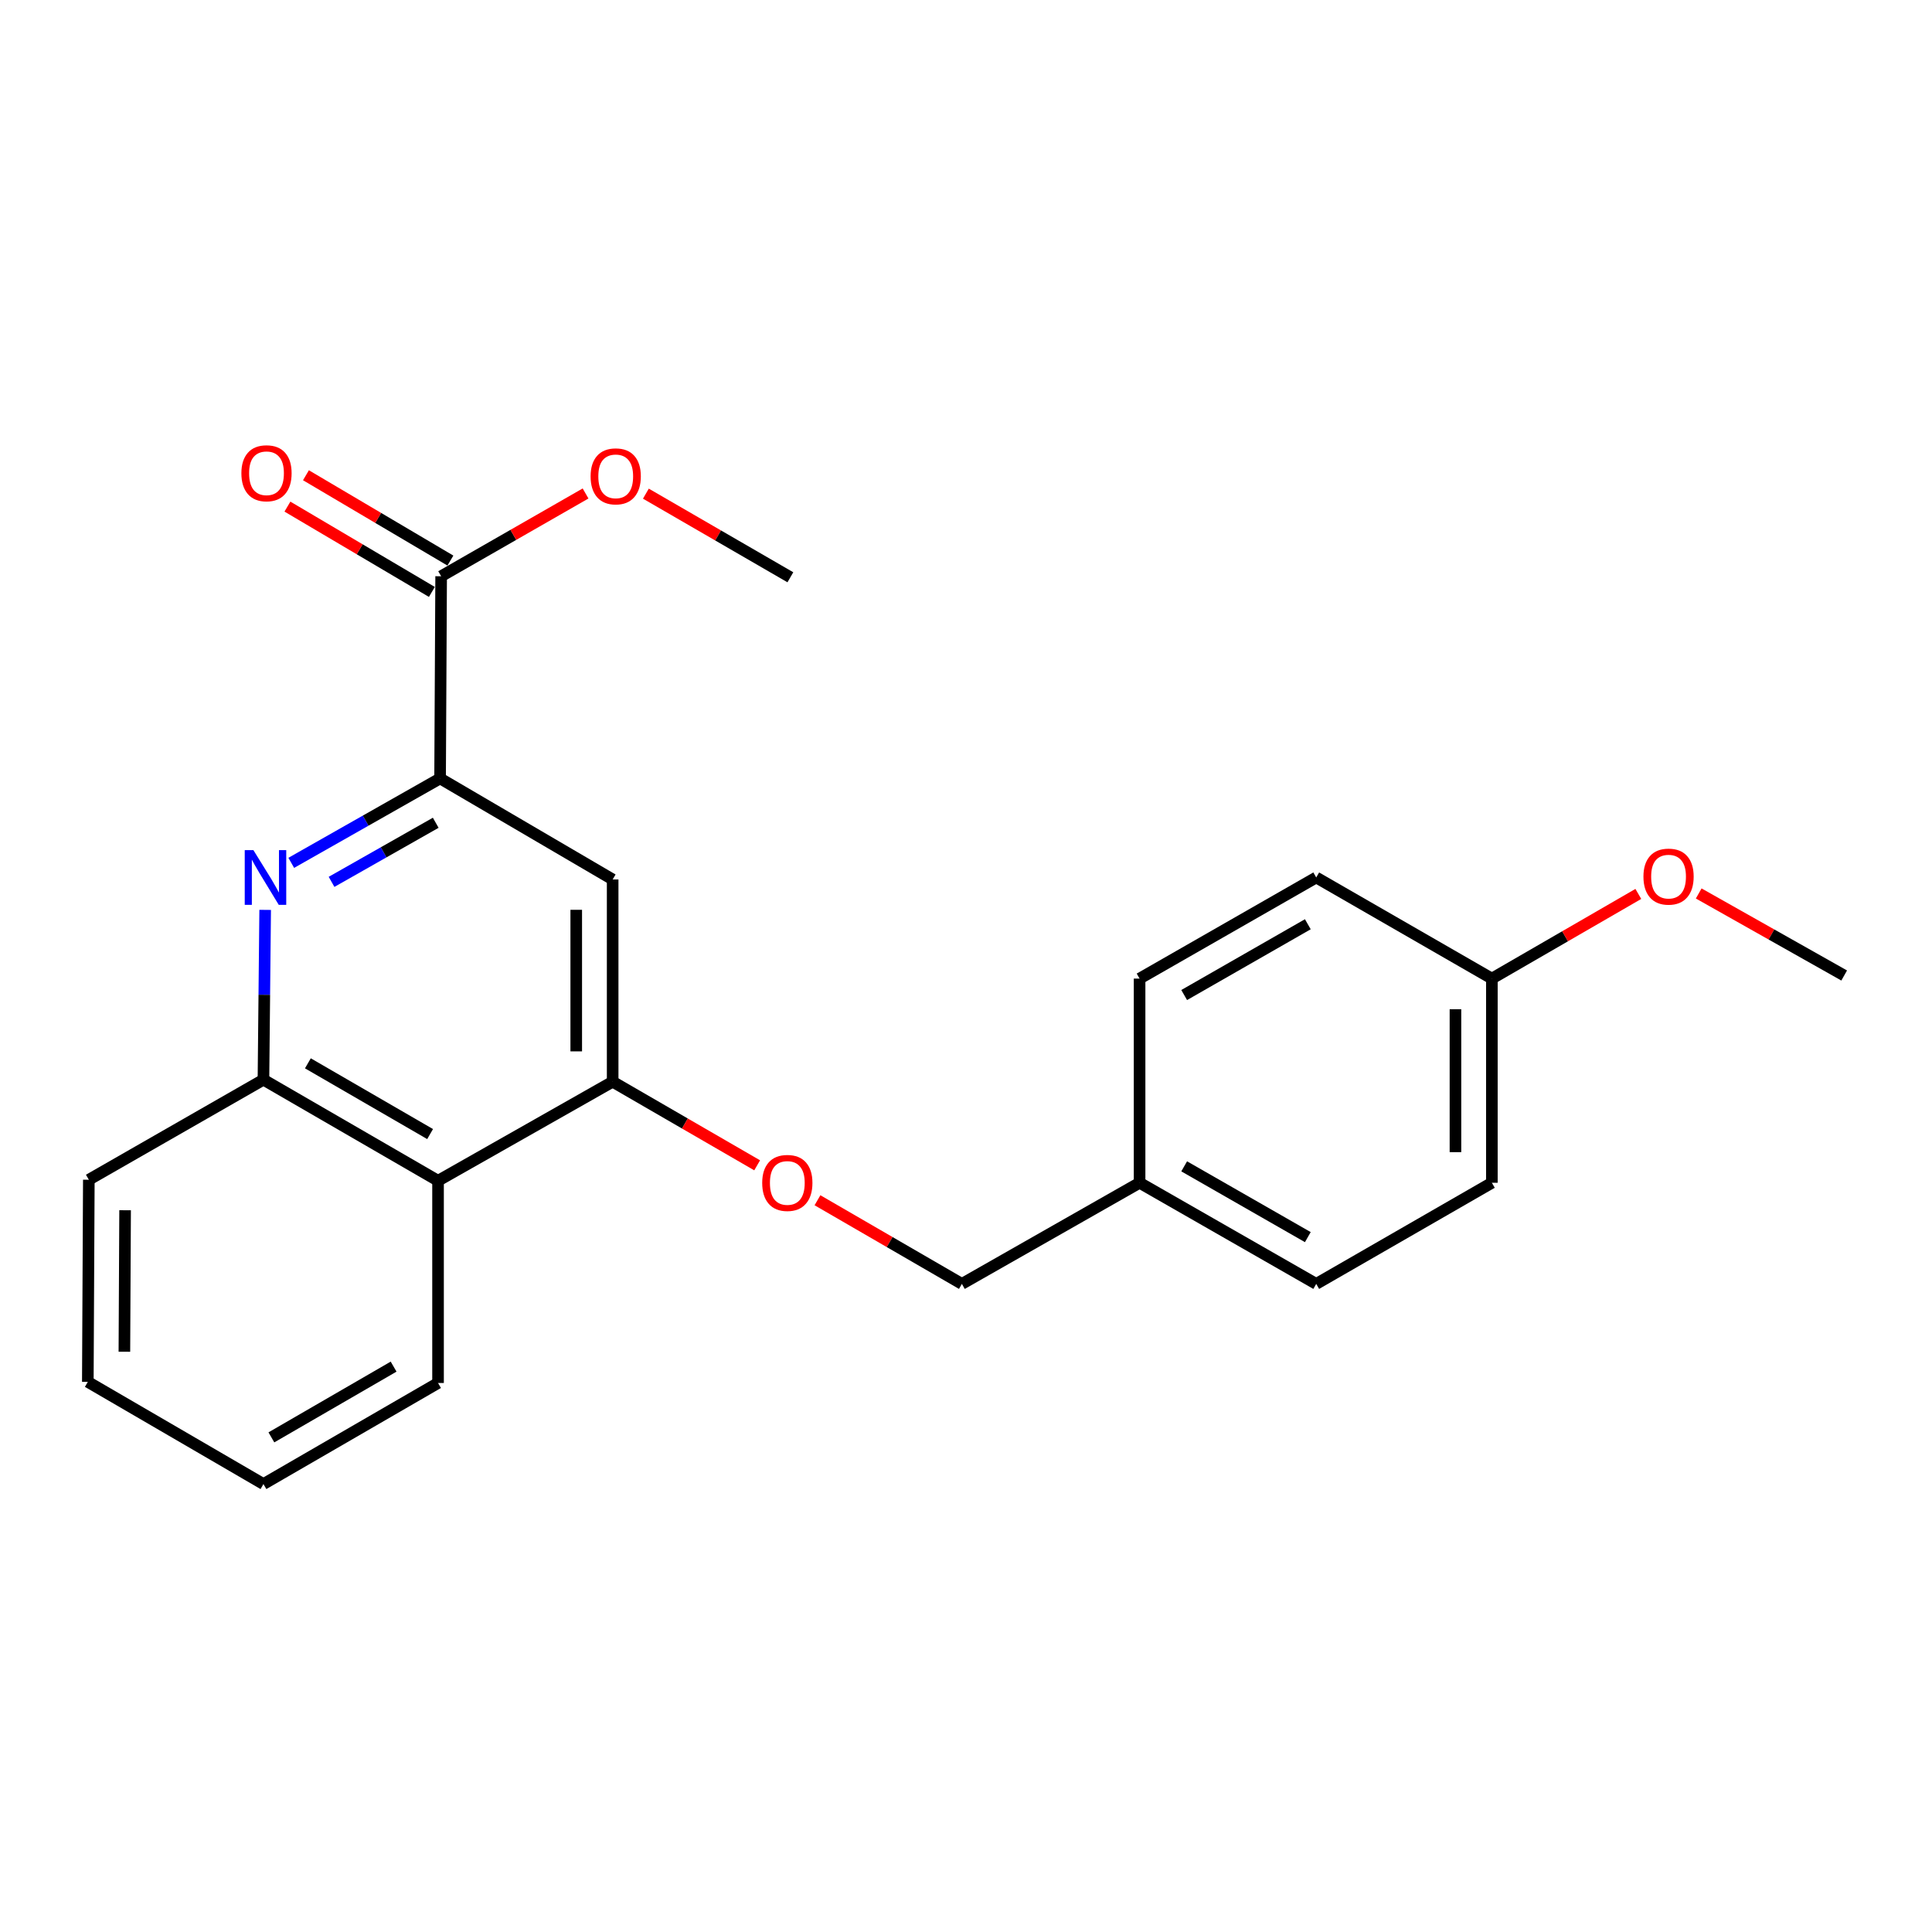 <?xml version='1.0' encoding='iso-8859-1'?>
<svg version='1.1' baseProfile='full'
              xmlns='http://www.w3.org/2000/svg'
                      xmlns:rdkit='http://www.rdkit.org/xml'
                      xmlns:xlink='http://www.w3.org/1999/xlink'
                  xml:space='preserve'
width='1000px' height='1000px' viewBox='0 0 1000 1000'>
<!-- END OF HEADER -->
<rect style='opacity:1.0;fill:#FFFFFF;stroke:none' width='1000' height='1000' x='0' y='0'> </rect>
<path class='bond-0' d='M 150.755,446.61 L 189.271,424.76' style='fill:none;fill-rule:evenodd;stroke:#0000FF;stroke-width:6px;stroke-linecap:butt;stroke-linejoin:miter;stroke-opacity:1' />
<path class='bond-0' d='M 189.271,424.76 L 227.788,402.911' style='fill:none;fill-rule:evenodd;stroke:#000000;stroke-width:6px;stroke-linecap:butt;stroke-linejoin:miter;stroke-opacity:1' />
<path class='bond-0' d='M 171.611,456.452 L 198.573,441.157' style='fill:none;fill-rule:evenodd;stroke:#0000FF;stroke-width:6px;stroke-linecap:butt;stroke-linejoin:miter;stroke-opacity:1' />
<path class='bond-0' d='M 198.573,441.157 L 225.534,425.863' style='fill:none;fill-rule:evenodd;stroke:#000000;stroke-width:6px;stroke-linecap:butt;stroke-linejoin:miter;stroke-opacity:1' />
<path class='bond-3' d='M 137.248,470.953 L 136.804,514.897' style='fill:none;fill-rule:evenodd;stroke:#0000FF;stroke-width:6px;stroke-linecap:butt;stroke-linejoin:miter;stroke-opacity:1' />
<path class='bond-3' d='M 136.804,514.897 L 136.359,558.842' style='fill:none;fill-rule:evenodd;stroke:#000000;stroke-width:6px;stroke-linecap:butt;stroke-linejoin:miter;stroke-opacity:1' />
<path class='bond-2' d='M 227.788,402.911 L 317.111,455.213' style='fill:none;fill-rule:evenodd;stroke:#000000;stroke-width:6px;stroke-linecap:butt;stroke-linejoin:miter;stroke-opacity:1' />
<path class='bond-5' d='M 227.788,402.911 L 228.333,298.266' style='fill:none;fill-rule:evenodd;stroke:#000000;stroke-width:6px;stroke-linecap:butt;stroke-linejoin:miter;stroke-opacity:1' />
<path class='bond-1' d='M 317.111,559.89 L 226.73,611.154' style='fill:none;fill-rule:evenodd;stroke:#000000;stroke-width:6px;stroke-linecap:butt;stroke-linejoin:miter;stroke-opacity:1' />
<path class='bond-6' d='M 317.111,559.89 L 354.507,581.529' style='fill:none;fill-rule:evenodd;stroke:#000000;stroke-width:6px;stroke-linecap:butt;stroke-linejoin:miter;stroke-opacity:1' />
<path class='bond-6' d='M 354.507,581.529 L 391.903,603.168' style='fill:none;fill-rule:evenodd;stroke:#FF0000;stroke-width:6px;stroke-linecap:butt;stroke-linejoin:miter;stroke-opacity:1' />
<path class='bond-23' d='M 317.111,559.89 L 317.111,455.213' style='fill:none;fill-rule:evenodd;stroke:#000000;stroke-width:6px;stroke-linecap:butt;stroke-linejoin:miter;stroke-opacity:1' />
<path class='bond-23' d='M 298.26,544.188 L 298.26,470.914' style='fill:none;fill-rule:evenodd;stroke:#000000;stroke-width:6px;stroke-linecap:butt;stroke-linejoin:miter;stroke-opacity:1' />
<path class='bond-4' d='M 136.359,558.842 L 226.73,611.154' style='fill:none;fill-rule:evenodd;stroke:#000000;stroke-width:6px;stroke-linecap:butt;stroke-linejoin:miter;stroke-opacity:1' />
<path class='bond-4' d='M 159.359,550.374 L 222.619,586.993' style='fill:none;fill-rule:evenodd;stroke:#000000;stroke-width:6px;stroke-linecap:butt;stroke-linejoin:miter;stroke-opacity:1' />
<path class='bond-18' d='M 136.359,558.842 L 45.978,610.631' style='fill:none;fill-rule:evenodd;stroke:#000000;stroke-width:6px;stroke-linecap:butt;stroke-linejoin:miter;stroke-opacity:1' />
<path class='bond-17' d='M 226.73,611.154 L 226.73,715.831' style='fill:none;fill-rule:evenodd;stroke:#000000;stroke-width:6px;stroke-linecap:butt;stroke-linejoin:miter;stroke-opacity:1' />
<path class='bond-7' d='M 233.126,290.15 L 195.743,268.069' style='fill:none;fill-rule:evenodd;stroke:#000000;stroke-width:6px;stroke-linecap:butt;stroke-linejoin:miter;stroke-opacity:1' />
<path class='bond-7' d='M 195.743,268.069 L 158.359,245.988' style='fill:none;fill-rule:evenodd;stroke:#FF0000;stroke-width:6px;stroke-linecap:butt;stroke-linejoin:miter;stroke-opacity:1' />
<path class='bond-7' d='M 223.539,306.381 L 186.155,284.3' style='fill:none;fill-rule:evenodd;stroke:#000000;stroke-width:6px;stroke-linecap:butt;stroke-linejoin:miter;stroke-opacity:1' />
<path class='bond-7' d='M 186.155,284.3 L 148.772,262.219' style='fill:none;fill-rule:evenodd;stroke:#FF0000;stroke-width:6px;stroke-linecap:butt;stroke-linejoin:miter;stroke-opacity:1' />
<path class='bond-9' d='M 228.333,298.266 L 265.711,276.843' style='fill:none;fill-rule:evenodd;stroke:#000000;stroke-width:6px;stroke-linecap:butt;stroke-linejoin:miter;stroke-opacity:1' />
<path class='bond-9' d='M 265.711,276.843 L 303.089,255.42' style='fill:none;fill-rule:evenodd;stroke:#FF0000;stroke-width:6px;stroke-linecap:butt;stroke-linejoin:miter;stroke-opacity:1' />
<path class='bond-8' d='M 423.124,621.245 L 460.499,642.895' style='fill:none;fill-rule:evenodd;stroke:#FF0000;stroke-width:6px;stroke-linecap:butt;stroke-linejoin:miter;stroke-opacity:1' />
<path class='bond-8' d='M 460.499,642.895 L 497.874,664.545' style='fill:none;fill-rule:evenodd;stroke:#000000;stroke-width:6px;stroke-linecap:butt;stroke-linejoin:miter;stroke-opacity:1' />
<path class='bond-10' d='M 497.874,664.545 L 589.847,612.202' style='fill:none;fill-rule:evenodd;stroke:#000000;stroke-width:6px;stroke-linecap:butt;stroke-linejoin:miter;stroke-opacity:1' />
<path class='bond-19' d='M 334.304,255.513 L 371.7,277.156' style='fill:none;fill-rule:evenodd;stroke:#FF0000;stroke-width:6px;stroke-linecap:butt;stroke-linejoin:miter;stroke-opacity:1' />
<path class='bond-19' d='M 371.7,277.156 L 409.095,298.8' style='fill:none;fill-rule:evenodd;stroke:#000000;stroke-width:6px;stroke-linecap:butt;stroke-linejoin:miter;stroke-opacity:1' />
<path class='bond-12' d='M 589.847,612.202 L 589.847,506.52' style='fill:none;fill-rule:evenodd;stroke:#000000;stroke-width:6px;stroke-linecap:butt;stroke-linejoin:miter;stroke-opacity:1' />
<path class='bond-13' d='M 589.847,612.202 L 681.276,664.545' style='fill:none;fill-rule:evenodd;stroke:#000000;stroke-width:6px;stroke-linecap:butt;stroke-linejoin:miter;stroke-opacity:1' />
<path class='bond-13' d='M 612.928,603.693 L 676.928,640.334' style='fill:none;fill-rule:evenodd;stroke:#000000;stroke-width:6px;stroke-linecap:butt;stroke-linejoin:miter;stroke-opacity:1' />
<path class='bond-11' d='M 772.191,506.52 L 772.191,612.202' style='fill:none;fill-rule:evenodd;stroke:#000000;stroke-width:6px;stroke-linecap:butt;stroke-linejoin:miter;stroke-opacity:1' />
<path class='bond-11' d='M 753.34,522.372 L 753.34,596.349' style='fill:none;fill-rule:evenodd;stroke:#000000;stroke-width:6px;stroke-linecap:butt;stroke-linejoin:miter;stroke-opacity:1' />
<path class='bond-16' d='M 772.191,506.52 L 810.095,484.607' style='fill:none;fill-rule:evenodd;stroke:#000000;stroke-width:6px;stroke-linecap:butt;stroke-linejoin:miter;stroke-opacity:1' />
<path class='bond-16' d='M 810.095,484.607 L 848,462.694' style='fill:none;fill-rule:evenodd;stroke:#FF0000;stroke-width:6px;stroke-linecap:butt;stroke-linejoin:miter;stroke-opacity:1' />
<path class='bond-25' d='M 772.191,506.52 L 681.276,454.176' style='fill:none;fill-rule:evenodd;stroke:#000000;stroke-width:6px;stroke-linecap:butt;stroke-linejoin:miter;stroke-opacity:1' />
<path class='bond-14' d='M 589.847,506.52 L 681.276,454.176' style='fill:none;fill-rule:evenodd;stroke:#000000;stroke-width:6px;stroke-linecap:butt;stroke-linejoin:miter;stroke-opacity:1' />
<path class='bond-14' d='M 612.928,515.028 L 676.928,478.387' style='fill:none;fill-rule:evenodd;stroke:#000000;stroke-width:6px;stroke-linecap:butt;stroke-linejoin:miter;stroke-opacity:1' />
<path class='bond-15' d='M 681.276,664.545 L 772.191,612.202' style='fill:none;fill-rule:evenodd;stroke:#000000;stroke-width:6px;stroke-linecap:butt;stroke-linejoin:miter;stroke-opacity:1' />
<path class='bond-20' d='M 879.25,462.455 L 916.898,483.686' style='fill:none;fill-rule:evenodd;stroke:#FF0000;stroke-width:6px;stroke-linecap:butt;stroke-linejoin:miter;stroke-opacity:1' />
<path class='bond-20' d='M 916.898,483.686 L 954.545,504.917' style='fill:none;fill-rule:evenodd;stroke:#000000;stroke-width:6px;stroke-linecap:butt;stroke-linejoin:miter;stroke-opacity:1' />
<path class='bond-24' d='M 226.73,715.831 L 136.359,768.143' style='fill:none;fill-rule:evenodd;stroke:#000000;stroke-width:6px;stroke-linecap:butt;stroke-linejoin:miter;stroke-opacity:1' />
<path class='bond-24' d='M 203.73,707.363 L 140.471,743.982' style='fill:none;fill-rule:evenodd;stroke:#000000;stroke-width:6px;stroke-linecap:butt;stroke-linejoin:miter;stroke-opacity:1' />
<path class='bond-22' d='M 45.978,610.631 L 45.455,715.255' style='fill:none;fill-rule:evenodd;stroke:#000000;stroke-width:6px;stroke-linecap:butt;stroke-linejoin:miter;stroke-opacity:1' />
<path class='bond-22' d='M 64.751,626.419 L 64.384,699.656' style='fill:none;fill-rule:evenodd;stroke:#000000;stroke-width:6px;stroke-linecap:butt;stroke-linejoin:miter;stroke-opacity:1' />
<path class='bond-21' d='M 136.359,768.143 L 45.455,715.255' style='fill:none;fill-rule:evenodd;stroke:#000000;stroke-width:6px;stroke-linecap:butt;stroke-linejoin:miter;stroke-opacity:1' />
<path  class='atom-0' d='M 131.157 440.016
L 140.437 455.016
Q 141.357 456.496, 142.837 459.176
Q 144.317 461.856, 144.397 462.016
L 144.397 440.016
L 148.157 440.016
L 148.157 468.336
L 144.277 468.336
L 134.317 451.936
Q 133.157 450.016, 131.917 447.816
Q 130.717 445.616, 130.357 444.936
L 130.357 468.336
L 126.677 468.336
L 126.677 440.016
L 131.157 440.016
' fill='#0000FF'/>
<path  class='atom-7' d='M 394.514 612.282
Q 394.514 605.482, 397.874 601.682
Q 401.234 597.882, 407.514 597.882
Q 413.794 597.882, 417.154 601.682
Q 420.514 605.482, 420.514 612.282
Q 420.514 619.162, 417.114 623.082
Q 413.714 626.962, 407.514 626.962
Q 401.274 626.962, 397.874 623.082
Q 394.514 619.202, 394.514 612.282
M 407.514 623.762
Q 411.834 623.762, 414.154 620.882
Q 416.514 617.962, 416.514 612.282
Q 416.514 606.722, 414.154 603.922
Q 411.834 601.082, 407.514 601.082
Q 403.194 601.082, 400.834 603.882
Q 398.514 606.682, 398.514 612.282
Q 398.514 618.002, 400.834 620.882
Q 403.194 623.762, 407.514 623.762
' fill='#FF0000'/>
<path  class='atom-8' d='M 124.941 244.955
Q 124.941 238.155, 128.301 234.355
Q 131.661 230.555, 137.941 230.555
Q 144.221 230.555, 147.581 234.355
Q 150.941 238.155, 150.941 244.955
Q 150.941 251.835, 147.541 255.755
Q 144.141 259.635, 137.941 259.635
Q 131.701 259.635, 128.301 255.755
Q 124.941 251.875, 124.941 244.955
M 137.941 256.435
Q 142.261 256.435, 144.581 253.555
Q 146.941 250.635, 146.941 244.955
Q 146.941 239.395, 144.581 236.595
Q 142.261 233.755, 137.941 233.755
Q 133.621 233.755, 131.261 236.555
Q 128.941 239.355, 128.941 244.955
Q 128.941 250.675, 131.261 253.555
Q 133.621 256.435, 137.941 256.435
' fill='#FF0000'/>
<path  class='atom-10' d='M 305.693 246.557
Q 305.693 239.757, 309.053 235.957
Q 312.413 232.157, 318.693 232.157
Q 324.973 232.157, 328.333 235.957
Q 331.693 239.757, 331.693 246.557
Q 331.693 253.437, 328.293 257.357
Q 324.893 261.237, 318.693 261.237
Q 312.453 261.237, 309.053 257.357
Q 305.693 253.477, 305.693 246.557
M 318.693 258.037
Q 323.013 258.037, 325.333 255.157
Q 327.693 252.237, 327.693 246.557
Q 327.693 240.997, 325.333 238.197
Q 323.013 235.357, 318.693 235.357
Q 314.373 235.357, 312.013 238.157
Q 309.693 240.957, 309.693 246.557
Q 309.693 252.277, 312.013 255.157
Q 314.373 258.037, 318.693 258.037
' fill='#FF0000'/>
<path  class='atom-17' d='M 850.641 453.732
Q 850.641 446.932, 854.001 443.132
Q 857.361 439.332, 863.641 439.332
Q 869.921 439.332, 873.281 443.132
Q 876.641 446.932, 876.641 453.732
Q 876.641 460.612, 873.241 464.532
Q 869.841 468.412, 863.641 468.412
Q 857.401 468.412, 854.001 464.532
Q 850.641 460.652, 850.641 453.732
M 863.641 465.212
Q 867.961 465.212, 870.281 462.332
Q 872.641 459.412, 872.641 453.732
Q 872.641 448.172, 870.281 445.372
Q 867.961 442.532, 863.641 442.532
Q 859.321 442.532, 856.961 445.332
Q 854.641 448.132, 854.641 453.732
Q 854.641 459.452, 856.961 462.332
Q 859.321 465.212, 863.641 465.212
' fill='#FF0000'/>
</svg>
